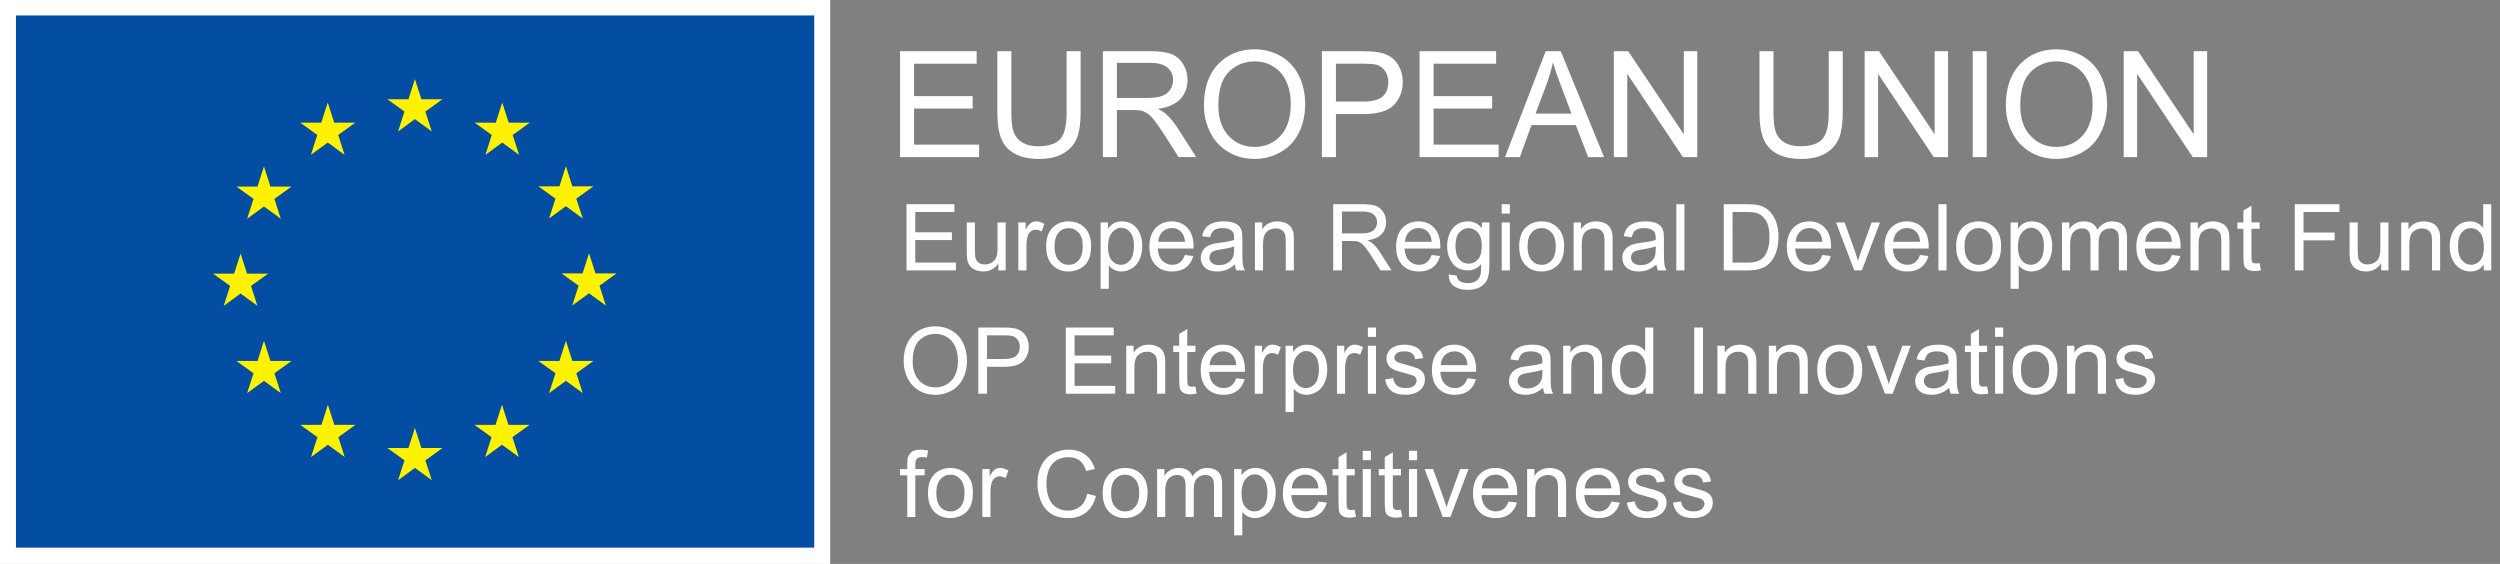 <?xml version="1.0" encoding="utf-8"?>
<!-- Generator: Adobe Illustrator 15.0.0, SVG Export Plug-In . SVG Version: 6.00 Build 0)  -->
<!DOCTYPE svg PUBLIC "-//W3C//DTD SVG 1.1//EN" "http://www.w3.org/Graphics/SVG/1.1/DTD/svg11.dtd">
<svg version="1.1" id="Layer_1" xmlns="http://www.w3.org/2000/svg" xmlns:xlink="http://www.w3.org/1999/xlink" x="0px" y="0px"
	 width="266px" height="60px" viewBox="0 0 266 60" enable-background="new 0 0 266 60" xml:space="preserve">
<rect x="0" y="0" width="266" height="60" fill="#808080" stroke="none"/>
<g>
	<g>
		<g>
			<rect fill="#FFFFFF" width="88.331" height="60"/>
			<rect x="1.698" y="1.645" fill="#034EA2" width="84.935" height="56.624"/>
			<polygon fill="#FFF200" points="42.354,13.983 44.147,12.675 45.939,13.983 45.258,11.869 47.077,10.56 44.833,10.56 
				44.147,8.419 43.459,10.563 41.218,10.56 43.037,11.869 			"/>
			<polygon fill="#FFF200" points="33.081,16.474 34.872,15.167 36.664,16.474 35.983,14.359 37.802,13.051 35.559,13.051 
				34.872,10.908 34.185,13.055 31.942,13.051 33.762,14.359 			"/>
			<polygon fill="#FFF200" points="28.086,17.71 27.399,19.854 25.157,19.854 26.977,21.161 26.295,23.276 28.086,21.968 
				29.878,23.276 29.196,21.161 31.016,19.854 28.772,19.854 			"/>
			<polygon fill="#FFF200" points="25.597,31.231 27.388,32.539 26.706,30.423 28.526,29.116 26.284,29.116 25.597,26.974 
				24.91,29.121 22.667,29.116 24.487,30.423 23.805,32.539 			"/>
			<polygon fill="#FFF200" points="28.772,38.406 28.087,36.263 27.399,38.407 25.157,38.406 26.977,39.714 26.295,41.829 
				28.087,40.52 29.879,41.829 29.196,39.714 31.016,38.406 			"/>
			<polygon fill="#FFF200" points="35.573,45.206 34.886,43.065 34.2,45.207 31.956,45.206 33.776,46.515 33.095,48.629 
				34.887,47.32 36.678,48.629 35.997,46.515 37.817,45.206 			"/>
			<polygon fill="#FFF200" points="44.835,47.669 44.148,45.527 43.463,47.672 41.22,47.669 43.038,48.977 42.357,51.093 
				44.149,49.784 45.94,51.093 45.258,48.977 47.079,47.669 			"/>
		</g>
		<polygon fill="#FFF200" points="54.098,45.206 53.412,43.065 52.725,45.207 50.483,45.206 52.301,46.515 51.62,48.629 
			53.412,47.32 55.205,48.629 54.521,46.515 56.342,45.206 		"/>
		<polygon fill="#FFF200" points="60.899,38.406 60.212,36.263 59.523,38.407 57.282,38.406 59.104,39.714 58.419,41.829 
			60.212,40.52 62.004,41.829 61.321,39.714 63.141,38.406 		"/>
		<polygon fill="#FFF200" points="65.604,29.09 63.36,29.09 62.672,26.946 61.987,29.091 59.743,29.09 61.563,30.398 60.883,32.513 
			62.672,31.203 64.465,32.513 63.784,30.398 		"/>
		<polygon fill="#FFF200" points="58.42,23.247 60.211,21.938 62.004,23.247 61.321,21.132 63.141,19.827 60.899,19.827 
			60.211,17.685 59.524,19.829 57.282,19.827 59.102,21.132 		"/>
		<polygon fill="#FFF200" points="53.438,10.91 52.752,13.056 50.509,13.052 52.326,14.362 51.646,16.477 53.44,15.167 
			55.229,16.477 54.551,14.362 56.37,13.052 54.124,13.052 		"/>
	</g>
	<g>
		<g>
			<path fill="#FFFFFF" d="M95.767,16.716V5.447h8.148v1.33h-6.656v3.451h6.233v1.323h-6.233v3.836h6.918v1.329H95.767z"/>
			<path fill="#FFFFFF" d="M113.489,5.447h1.491v6.511c0,1.131-0.128,2.031-0.384,2.698c-0.257,0.665-0.719,1.208-1.387,1.625
				c-0.67,0.418-1.547,0.628-2.633,0.628c-1.057,0-1.92-0.183-2.592-0.547c-0.67-0.363-1.149-0.89-1.438-1.58
				c-0.286-0.688-0.43-1.63-0.43-2.824V5.447h1.491v6.503c0,0.979,0.091,1.699,0.273,2.164c0.181,0.464,0.493,0.82,0.938,1.072
				c0.442,0.251,0.984,0.376,1.625,0.376c1.098,0,1.879-0.247,2.345-0.745c0.467-0.497,0.699-1.453,0.699-2.867V5.447z"/>
			<path fill="#FFFFFF" d="M117.345,16.716V5.447h4.996c1.004,0,1.769,0.102,2.291,0.303c0.523,0.203,0.939,0.56,1.252,1.072
				c0.313,0.513,0.469,1.08,0.469,1.699c0,0.8-0.258,1.473-0.775,2.022c-0.518,0.548-1.316,0.896-2.398,1.044
				c0.395,0.19,0.695,0.378,0.899,0.562c0.437,0.399,0.848,0.9,1.237,1.499l1.961,3.067h-1.877l-1.49-2.345
				c-0.436-0.676-0.795-1.194-1.076-1.552c-0.282-0.36-0.535-0.61-0.758-0.754c-0.223-0.143-0.449-0.243-0.68-0.299
				c-0.169-0.035-0.446-0.053-0.83-0.053h-1.729v5.003H117.345z M118.836,10.42h3.206c0.681,0,1.213-0.07,1.599-0.211
				c0.384-0.142,0.676-0.367,0.876-0.677c0.199-0.31,0.3-0.647,0.3-1.011c0-0.532-0.194-0.971-0.581-1.315
				c-0.387-0.342-0.997-0.514-1.833-0.514h-3.566V10.42z"/>
			<path fill="#FFFFFF" d="M128.097,11.228c0-1.871,0.501-3.335,1.506-4.394c1.004-1.058,2.301-1.587,3.89-1.587
				c1.039,0,1.977,0.249,2.813,0.745c0.836,0.498,1.473,1.191,1.91,2.08c0.438,0.888,0.656,1.897,0.656,3.025
				c0,1.142-0.23,2.164-0.691,3.066s-1.113,1.585-1.961,2.048c-0.844,0.464-1.756,0.697-2.734,0.697
				c-1.062,0-2.009-0.257-2.844-0.77c-0.836-0.512-1.469-1.213-1.899-2.098C128.312,13.155,128.097,12.216,128.097,11.228z
				 M129.633,11.251c0,1.358,0.366,2.427,1.095,3.208c0.73,0.781,1.647,1.173,2.749,1.173c1.121,0,2.045-0.396,2.77-1.185
				c0.727-0.789,1.088-1.909,1.088-3.358c0-0.918-0.154-1.719-0.465-2.402c-0.311-0.685-0.764-1.215-1.361-1.591
				c-0.596-0.377-1.266-0.565-2.008-0.565c-1.056,0-1.965,0.362-2.726,1.087C130.013,8.344,129.633,9.555,129.633,11.251z"/>
			<path fill="#FFFFFF" d="M140.652,16.716V5.447h4.25c0.748,0,1.32,0.036,1.715,0.107c0.553,0.092,1.016,0.268,1.391,0.527
				s0.676,0.622,0.902,1.088c0.229,0.466,0.344,0.979,0.344,1.538c0,0.958-0.307,1.768-0.916,2.432s-1.711,0.996-3.305,0.996h-2.891
				v4.581H140.652z M142.143,10.805h2.912c0.965,0,1.648-0.18,2.055-0.538c0.404-0.359,0.605-0.863,0.605-1.515
				c0-0.471-0.119-0.875-0.357-1.211s-0.553-0.557-0.941-0.664c-0.252-0.067-0.715-0.1-1.391-0.1h-2.883V10.805z"/>
			<path fill="#FFFFFF" d="M151.041,16.716V5.447h8.146v1.33h-6.656v3.451h6.234v1.323h-6.234v3.836h6.918v1.329H151.041z"/>
			<path fill="#FFFFFF" d="M160.131,16.716l4.328-11.269h1.605l4.611,11.269h-1.697l-1.314-3.412h-4.711l-1.238,3.412H160.131z
				 M163.383,12.088h3.82l-1.176-3.121c-0.359-0.948-0.625-1.727-0.801-2.336c-0.143,0.723-0.346,1.441-0.605,2.153L163.383,12.088z
				"/>
			<path fill="#FFFFFF" d="M171.711,16.716V5.447h1.531l5.918,8.847V5.447h1.43v11.269h-1.529l-5.92-8.855v8.855H171.711z"/>
			<path fill="#FFFFFF" d="M194.58,5.447h1.49v6.511c0,1.131-0.127,2.031-0.383,2.698c-0.258,0.665-0.719,1.208-1.387,1.625
				c-0.67,0.418-1.547,0.628-2.633,0.628c-1.057,0-1.92-0.183-2.592-0.547c-0.67-0.363-1.15-0.89-1.438-1.58
				c-0.287-0.688-0.43-1.63-0.43-2.824V5.447h1.49v6.503c0,0.979,0.092,1.699,0.273,2.164c0.182,0.464,0.494,0.82,0.938,1.072
				c0.443,0.251,0.984,0.376,1.625,0.376c1.098,0,1.879-0.247,2.346-0.745c0.467-0.497,0.699-1.453,0.699-2.867V5.447z"/>
			<path fill="#FFFFFF" d="M198.398,16.716V5.447h1.527l5.92,8.847V5.447h1.43v11.269h-1.529l-5.918-8.855v8.855H198.398z"/>
			<path fill="#FFFFFF" d="M209.895,16.716V5.447h1.49v11.269H209.895z"/>
			<path fill="#FFFFFF" d="M213.418,11.228c0-1.871,0.504-3.335,1.508-4.394c1.004-1.058,2.301-1.587,3.889-1.587
				c1.041,0,1.979,0.249,2.814,0.745c0.834,0.498,1.471,1.191,1.91,2.08c0.438,0.888,0.656,1.897,0.656,3.025
				c0,1.142-0.23,2.164-0.691,3.066s-1.115,1.585-1.961,2.048c-0.846,0.464-1.758,0.697-2.736,0.697c-1.061,0-2.01-0.257-2.844-0.77
				c-0.836-0.512-1.469-1.213-1.898-2.098C213.633,13.155,213.418,12.216,213.418,11.228z M214.955,11.251
				c0,1.358,0.365,2.427,1.096,3.208s1.646,1.173,2.748,1.173c1.123,0,2.047-0.396,2.771-1.185s1.088-1.909,1.088-3.358
				c0-0.918-0.154-1.719-0.465-2.402c-0.311-0.685-0.764-1.215-1.361-1.591c-0.598-0.377-1.266-0.565-2.01-0.565
				c-1.057,0-1.963,0.362-2.725,1.087C215.336,8.344,214.955,9.555,214.955,11.251z"/>
			<path fill="#FFFFFF" d="M225.961,16.716V5.447h1.527l5.92,8.847V5.447h1.43v11.269h-1.529l-5.918-8.855v8.855H225.961z"/>
		</g>
		<g>
			<path fill="#FFFFFF" d="M96.454,28.771v-7.043h5.093v0.832h-4.16v2.156h3.896v0.827h-3.896v2.397h4.323v0.83H96.454z"/>
			<path fill="#FFFFFF" d="M106.23,28.771v-0.748c-0.397,0.576-0.937,0.864-1.618,0.864c-0.303,0-0.582-0.058-0.844-0.173
				c-0.261-0.115-0.455-0.261-0.581-0.436c-0.126-0.174-0.216-0.388-0.267-0.641c-0.035-0.17-0.053-0.438-0.053-0.807v-3.162h0.865
				v2.83c0,0.451,0.017,0.756,0.052,0.912c0.055,0.229,0.171,0.406,0.347,0.537c0.176,0.129,0.395,0.193,0.652,0.193
				c0.26,0,0.504-0.066,0.73-0.199c0.228-0.133,0.388-0.313,0.482-0.543c0.096-0.229,0.143-0.561,0.143-0.997v-2.733h0.865v5.102
				H106.23z"/>
			<path fill="#FFFFFF" d="M108.351,28.771v-5.102h0.777v0.773c0.197-0.361,0.381-0.6,0.551-0.716
				c0.168-0.114,0.353-0.172,0.555-0.172c0.29,0,0.588,0.093,0.889,0.278l-0.298,0.801c-0.212-0.123-0.423-0.186-0.634-0.186
				c-0.189,0-0.359,0.057-0.51,0.17s-0.259,0.271-0.322,0.473c-0.097,0.308-0.144,0.645-0.144,1.01v2.67H108.351z"/>
			<path fill="#FFFFFF" d="M111.313,26.222c0-0.945,0.264-1.646,0.789-2.101c0.438-0.378,0.973-0.566,1.604-0.566
				c0.703,0,1.274,0.229,1.721,0.688c0.444,0.46,0.667,1.096,0.667,1.905c0,0.656-0.098,1.173-0.296,1.55
				c-0.196,0.376-0.482,0.669-0.859,0.876c-0.376,0.208-0.786,0.313-1.232,0.313c-0.714,0-1.291-0.229-1.732-0.687
				C111.534,27.742,111.313,27.082,111.313,26.222z M112.202,26.222c0,0.652,0.143,1.142,0.428,1.467
				c0.285,0.324,0.645,0.487,1.076,0.487c0.43,0,0.786-0.164,1.071-0.489c0.285-0.327,0.429-0.826,0.429-1.495
				c0-0.63-0.145-1.109-0.432-1.434c-0.285-0.325-0.642-0.488-1.068-0.488c-0.432,0-0.791,0.161-1.076,0.485
				C112.345,25.078,112.202,25.567,112.202,26.222z"/>
			<path fill="#FFFFFF" d="M117.108,30.727v-7.058h0.787v0.663c0.186-0.259,0.396-0.454,0.629-0.583
				c0.234-0.131,0.518-0.194,0.851-0.194c0.437,0,0.82,0.112,1.153,0.336c0.332,0.224,0.584,0.54,0.754,0.948
				s0.256,0.856,0.256,1.344c0,0.521-0.096,0.992-0.283,1.41c-0.186,0.418-0.459,0.736-0.814,0.961
				c-0.358,0.221-0.733,0.333-1.128,0.333c-0.288,0-0.547-0.062-0.774-0.183c-0.229-0.122-0.418-0.275-0.565-0.461v2.483H117.108z
				 M117.891,26.249c0,0.657,0.133,1.142,0.399,1.455c0.265,0.314,0.586,0.472,0.965,0.472c0.385,0,0.714-0.163,0.987-0.487
				c0.274-0.325,0.411-0.829,0.411-1.512c0-0.649-0.134-1.137-0.402-1.461c-0.267-0.322-0.587-0.484-0.958-0.484
				c-0.367,0-0.694,0.172-0.978,0.516C118.032,25.093,117.891,25.593,117.891,26.249z"/>
			<path fill="#FFFFFF" d="M126.073,27.129l0.893,0.11c-0.141,0.522-0.402,0.928-0.782,1.215c-0.383,0.288-0.868,0.433-1.461,0.433
				c-0.747,0-1.339-0.23-1.776-0.688c-0.436-0.461-0.654-1.104-0.654-1.936c0-0.857,0.221-1.523,0.662-1.997
				c0.443-0.474,1.015-0.711,1.721-0.711c0.682,0,1.239,0.231,1.672,0.695c0.432,0.465,0.648,1.118,0.648,1.961
				c0,0.051-0.003,0.128-0.006,0.23h-3.805c0.033,0.562,0.191,0.989,0.476,1.288c0.286,0.298,0.641,0.446,1.067,0.446
				c0.316,0,0.588-0.083,0.812-0.25S125.941,27.493,126.073,27.129z M123.233,25.73h2.849c-0.039-0.429-0.147-0.751-0.327-0.966
				c-0.275-0.334-0.633-0.499-1.071-0.499c-0.397,0-0.73,0.133-1.001,0.398C123.411,24.93,123.262,25.285,123.233,25.73z"/>
			<path fill="#FFFFFF" d="M131.38,28.142c-0.32,0.272-0.627,0.465-0.924,0.577c-0.296,0.112-0.613,0.168-0.953,0.168
				c-0.561,0-0.992-0.137-1.293-0.41c-0.301-0.274-0.451-0.625-0.451-1.051c0-0.25,0.057-0.478,0.171-0.685
				c0.113-0.206,0.262-0.371,0.446-0.496c0.184-0.125,0.391-0.221,0.621-0.284c0.171-0.044,0.428-0.089,0.77-0.13
				c0.698-0.084,1.213-0.183,1.542-0.297c0.004-0.119,0.005-0.194,0.005-0.227c0-0.352-0.082-0.601-0.244-0.745
				c-0.222-0.195-0.55-0.293-0.984-0.293c-0.408,0-0.709,0.071-0.901,0.214c-0.195,0.143-0.337,0.396-0.431,0.758l-0.846-0.116
				c0.077-0.362,0.203-0.655,0.379-0.876c0.178-0.223,0.433-0.395,0.766-0.515c0.332-0.12,0.719-0.18,1.156-0.18
				c0.437,0,0.791,0.051,1.063,0.153c0.272,0.102,0.473,0.23,0.601,0.387c0.129,0.155,0.218,0.352,0.27,0.589
				c0.027,0.147,0.043,0.413,0.043,0.797v1.152c0,0.805,0.019,1.313,0.056,1.526c0.035,0.212,0.108,0.416,0.218,0.611h-0.903
				C131.464,28.593,131.406,28.382,131.38,28.142z M131.309,26.211c-0.313,0.128-0.784,0.237-1.411,0.325
				c-0.357,0.053-0.607,0.111-0.756,0.174c-0.146,0.064-0.26,0.158-0.34,0.281s-0.121,0.262-0.121,0.411
				c0,0.23,0.088,0.422,0.262,0.575c0.175,0.154,0.43,0.23,0.766,0.23c0.334,0,0.631-0.071,0.89-0.217
				c0.261-0.146,0.449-0.346,0.571-0.598c0.094-0.195,0.14-0.484,0.14-0.865V26.211z"/>
			<path fill="#FFFFFF" d="M133.523,28.771v-5.102h0.777v0.726c0.375-0.56,0.916-0.84,1.625-0.84c0.307,0,0.59,0.055,0.848,0.165
				c0.258,0.111,0.451,0.256,0.578,0.434c0.129,0.182,0.219,0.394,0.27,0.64c0.031,0.16,0.047,0.441,0.047,0.841v3.137h-0.863
				v-3.103c0-0.353-0.033-0.616-0.102-0.79c-0.066-0.175-0.186-0.314-0.357-0.418c-0.172-0.104-0.373-0.156-0.604-0.156
				c-0.367,0-0.686,0.117-0.953,0.35c-0.268,0.234-0.402,0.679-0.402,1.331v2.786H133.523z"/>
			<path fill="#FFFFFF" d="M141.854,28.771v-7.043h3.123c0.629,0,1.105,0.064,1.43,0.19c0.328,0.126,0.59,0.351,0.785,0.671
				s0.293,0.674,0.293,1.061c0,0.5-0.162,0.922-0.484,1.265c-0.324,0.343-0.824,0.56-1.5,0.653c0.246,0.119,0.434,0.234,0.563,0.351
				c0.271,0.25,0.529,0.562,0.773,0.938l1.225,1.915h-1.174l-0.93-1.465c-0.273-0.423-0.498-0.746-0.672-0.97
				c-0.178-0.224-0.336-0.382-0.477-0.472c-0.137-0.088-0.279-0.152-0.422-0.188c-0.107-0.021-0.281-0.032-0.52-0.032h-1.082v3.126
				H141.854z M142.785,24.837h2.004c0.426,0,0.758-0.044,1-0.133c0.238-0.087,0.422-0.229,0.547-0.423
				c0.125-0.192,0.188-0.403,0.188-0.632c0-0.333-0.121-0.606-0.363-0.821c-0.242-0.214-0.625-0.321-1.145-0.321h-2.23V24.837z"/>
			<path fill="#FFFFFF" d="M152.326,27.129l0.895,0.11c-0.141,0.522-0.402,0.928-0.783,1.215c-0.383,0.288-0.867,0.433-1.461,0.433
				c-0.746,0-1.338-0.23-1.775-0.688c-0.436-0.461-0.654-1.104-0.654-1.936c0-0.857,0.221-1.523,0.662-1.997
				c0.443-0.474,1.014-0.711,1.721-0.711c0.682,0,1.238,0.231,1.672,0.695c0.432,0.465,0.646,1.118,0.646,1.961
				c0,0.051-0.002,0.128-0.004,0.23h-3.805c0.033,0.562,0.189,0.989,0.475,1.288c0.285,0.298,0.641,0.446,1.066,0.446
				c0.318,0,0.59-0.083,0.813-0.25C152.018,27.759,152.195,27.493,152.326,27.129z M149.488,25.73h2.848
				c-0.039-0.429-0.146-0.751-0.326-0.966c-0.275-0.334-0.633-0.499-1.07-0.499c-0.398,0-0.732,0.133-1.002,0.398
				C149.666,24.93,149.516,25.285,149.488,25.73z"/>
			<path fill="#FFFFFF" d="M154.148,29.194l0.84,0.125c0.035,0.259,0.133,0.447,0.293,0.566c0.215,0.16,0.508,0.24,0.879,0.24
				c0.4,0,0.711-0.08,0.928-0.24s0.365-0.385,0.443-0.672c0.043-0.176,0.064-0.546,0.061-1.109
				c-0.377,0.445-0.848,0.666-1.412,0.666c-0.703,0-1.244-0.252-1.629-0.759c-0.383-0.505-0.576-1.112-0.576-1.82
				c0-0.487,0.088-0.937,0.264-1.348s0.434-0.729,0.766-0.953c0.336-0.224,0.729-0.336,1.182-0.336c0.602,0,1.098,0.242,1.488,0.729
				v-0.615h0.799v4.41c0,0.795-0.082,1.358-0.244,1.689c-0.162,0.332-0.418,0.592-0.768,0.785c-0.352,0.192-0.783,0.287-1.295,0.287
				c-0.609,0-1.1-0.135-1.477-0.41C154.316,30.157,154.135,29.745,154.148,29.194z M154.863,26.129c0,0.669,0.133,1.157,0.398,1.465
				s0.6,0.461,1,0.461c0.398,0,0.73-0.152,1-0.458c0.27-0.305,0.402-0.785,0.402-1.439c0-0.623-0.139-1.095-0.416-1.411
				c-0.275-0.317-0.611-0.477-1.002-0.477c-0.383,0-0.711,0.156-0.98,0.469S154.863,25.515,154.863,26.129z"/>
			<path fill="#FFFFFF" d="M159.781,22.723v-0.995h0.867v0.995H159.781z M159.781,28.771v-5.102h0.867v5.102H159.781z"/>
			<path fill="#FFFFFF" d="M161.643,26.222c0-0.945,0.264-1.646,0.787-2.101c0.439-0.378,0.975-0.566,1.605-0.566
				c0.701,0,1.273,0.229,1.719,0.688c0.445,0.46,0.668,1.096,0.668,1.905c0,0.656-0.098,1.173-0.295,1.55
				c-0.197,0.376-0.482,0.669-0.861,0.876c-0.375,0.208-0.785,0.313-1.23,0.313c-0.715,0-1.293-0.229-1.732-0.687
				C161.863,27.742,161.643,27.082,161.643,26.222z M162.531,26.222c0,0.652,0.143,1.142,0.426,1.467
				c0.287,0.324,0.645,0.487,1.078,0.487c0.43,0,0.785-0.164,1.07-0.489c0.285-0.327,0.428-0.826,0.428-1.495
				c0-0.63-0.143-1.109-0.43-1.434c-0.287-0.325-0.643-0.488-1.068-0.488c-0.434,0-0.791,0.161-1.078,0.485
				C162.674,25.078,162.531,25.567,162.531,26.222z"/>
			<path fill="#FFFFFF" d="M167.436,28.771v-5.102h0.779v0.726c0.375-0.56,0.914-0.84,1.623-0.84c0.307,0,0.592,0.055,0.848,0.165
				c0.258,0.111,0.451,0.256,0.58,0.434c0.127,0.182,0.217,0.394,0.27,0.64c0.031,0.16,0.047,0.441,0.047,0.841v3.137h-0.865v-3.103
				c0-0.353-0.033-0.616-0.1-0.79c-0.068-0.175-0.188-0.314-0.359-0.418c-0.172-0.104-0.371-0.156-0.602-0.156
				c-0.369,0-0.688,0.117-0.955,0.35c-0.268,0.234-0.4,0.679-0.4,1.331v2.786H167.436z"/>
			<path fill="#FFFFFF" d="M176.238,28.142c-0.32,0.272-0.631,0.465-0.926,0.577c-0.297,0.112-0.615,0.168-0.953,0.168
				c-0.563,0-0.992-0.137-1.293-0.41c-0.301-0.274-0.453-0.625-0.453-1.051c0-0.25,0.059-0.478,0.172-0.685
				c0.113-0.206,0.262-0.371,0.445-0.496c0.186-0.125,0.393-0.221,0.625-0.284c0.168-0.044,0.424-0.089,0.768-0.13
				c0.697-0.084,1.213-0.183,1.541-0.297c0.004-0.119,0.004-0.194,0.004-0.227c0-0.352-0.08-0.601-0.244-0.745
				c-0.221-0.195-0.549-0.293-0.984-0.293c-0.406,0-0.707,0.071-0.9,0.214s-0.338,0.396-0.43,0.758l-0.846-0.116
				c0.076-0.362,0.203-0.655,0.379-0.876c0.176-0.223,0.432-0.395,0.764-0.515c0.334-0.12,0.719-0.18,1.158-0.18
				c0.436,0,0.789,0.051,1.063,0.153c0.271,0.102,0.471,0.23,0.6,0.387c0.129,0.155,0.219,0.352,0.27,0.589
				c0.029,0.147,0.043,0.413,0.043,0.797v1.152c0,0.805,0.018,1.313,0.055,1.526c0.037,0.212,0.109,0.416,0.219,0.611h-0.902
				C176.32,28.593,176.262,28.382,176.238,28.142z M176.164,26.211c-0.314,0.128-0.785,0.237-1.412,0.325
				c-0.354,0.053-0.607,0.111-0.754,0.174c-0.146,0.064-0.262,0.158-0.342,0.281s-0.121,0.262-0.121,0.411
				c0,0.23,0.088,0.422,0.264,0.575c0.174,0.154,0.43,0.23,0.768,0.23c0.332,0,0.629-0.071,0.887-0.217
				c0.26-0.146,0.451-0.346,0.572-0.598c0.092-0.195,0.139-0.484,0.139-0.865V26.211z"/>
			<path fill="#FFFFFF" d="M178.361,28.771v-7.043h0.865v7.043H178.361z"/>
			<path fill="#FFFFFF" d="M183.41,28.771v-7.043h2.426c0.547,0,0.965,0.035,1.254,0.102c0.402,0.093,0.748,0.261,1.033,0.504
				c0.371,0.314,0.648,0.715,0.834,1.205c0.184,0.488,0.275,1.047,0.275,1.673c0,0.535-0.063,1.011-0.186,1.422
				c-0.127,0.414-0.287,0.755-0.48,1.026c-0.197,0.271-0.41,0.484-0.643,0.639c-0.232,0.155-0.514,0.273-0.842,0.354
				s-0.705,0.119-1.129,0.119H183.41z M184.342,27.94h1.504c0.463,0,0.828-0.043,1.092-0.131c0.266-0.086,0.477-0.207,0.633-0.364
				c0.221-0.222,0.393-0.519,0.516-0.891c0.125-0.374,0.186-0.825,0.186-1.358c0-0.735-0.121-1.302-0.361-1.697
				c-0.242-0.396-0.535-0.66-0.883-0.795c-0.25-0.096-0.652-0.145-1.207-0.145h-1.479V27.94z"/>
			<path fill="#FFFFFF" d="M193.898,27.129l0.893,0.11c-0.141,0.522-0.402,0.928-0.783,1.215c-0.381,0.288-0.867,0.433-1.459,0.433
				c-0.748,0-1.34-0.23-1.775-0.688c-0.438-0.461-0.656-1.104-0.656-1.936c0-0.857,0.221-1.523,0.664-1.997
				c0.441-0.474,1.014-0.711,1.719-0.711c0.684,0,1.24,0.231,1.672,0.695c0.434,0.465,0.648,1.118,0.648,1.961
				c0,0.051-0.002,0.128-0.004,0.23h-3.805c0.031,0.562,0.189,0.989,0.475,1.288c0.283,0.298,0.641,0.446,1.066,0.446
				c0.318,0,0.588-0.083,0.811-0.25C193.59,27.759,193.766,27.493,193.898,27.129z M191.059,25.73h2.85
				c-0.039-0.429-0.148-0.751-0.326-0.966c-0.277-0.334-0.633-0.499-1.072-0.499c-0.398,0-0.732,0.133-1.002,0.398
				C191.236,24.93,191.088,25.285,191.059,25.73z"/>
			<path fill="#FFFFFF" d="M197.293,28.771l-1.941-5.102h0.914l1.096,3.057c0.119,0.329,0.227,0.672,0.326,1.027
				c0.078-0.269,0.184-0.593,0.322-0.971l1.135-3.113h0.889l-1.932,5.102H197.293z"/>
			<path fill="#FFFFFF" d="M204.289,27.129l0.895,0.11c-0.141,0.522-0.402,0.928-0.783,1.215c-0.383,0.288-0.869,0.433-1.461,0.433
				c-0.748,0-1.338-0.23-1.775-0.688c-0.438-0.461-0.656-1.104-0.656-1.936c0-0.857,0.223-1.523,0.664-1.997
				s1.014-0.711,1.719-0.711c0.684,0,1.24,0.231,1.672,0.695c0.434,0.465,0.648,1.118,0.648,1.961c0,0.051,0,0.128-0.004,0.23
				h-3.805c0.031,0.562,0.189,0.989,0.475,1.288c0.285,0.298,0.641,0.446,1.066,0.446c0.318,0,0.588-0.083,0.813-0.25
				S204.158,27.493,204.289,27.129z M201.449,25.73h2.85c-0.039-0.429-0.146-0.751-0.326-0.966
				c-0.275-0.334-0.633-0.499-1.072-0.499c-0.398,0-0.73,0.133-1.002,0.398S201.479,25.285,201.449,25.73z"/>
			<path fill="#FFFFFF" d="M206.248,28.771v-7.043h0.865v7.043H206.248z"/>
			<path fill="#FFFFFF" d="M208.133,26.222c0-0.945,0.262-1.646,0.787-2.101c0.439-0.378,0.975-0.566,1.605-0.566
				c0.701,0,1.275,0.229,1.719,0.688c0.445,0.46,0.67,1.096,0.67,1.905c0,0.656-0.1,1.173-0.297,1.55
				c-0.197,0.376-0.484,0.669-0.859,0.876c-0.377,0.208-0.789,0.313-1.232,0.313c-0.715,0-1.291-0.229-1.732-0.687
				C208.352,27.742,208.133,27.082,208.133,26.222z M209.021,26.222c0,0.652,0.143,1.142,0.428,1.467
				c0.285,0.324,0.643,0.487,1.076,0.487c0.428,0,0.785-0.164,1.07-0.489c0.285-0.327,0.428-0.826,0.428-1.495
				c0-0.63-0.143-1.109-0.43-1.434c-0.287-0.325-0.645-0.488-1.068-0.488c-0.434,0-0.791,0.161-1.076,0.485
				C209.164,25.078,209.021,25.567,209.021,26.222z"/>
			<path fill="#FFFFFF" d="M213.926,30.727v-7.058h0.789v0.663c0.186-0.259,0.395-0.454,0.629-0.583
				c0.234-0.131,0.518-0.194,0.85-0.194c0.436,0,0.82,0.112,1.154,0.336c0.332,0.224,0.584,0.54,0.754,0.948
				c0.168,0.408,0.254,0.856,0.254,1.344c0,0.521-0.094,0.992-0.281,1.41s-0.459,0.736-0.816,0.961
				c-0.355,0.221-0.732,0.333-1.127,0.333c-0.287,0-0.547-0.062-0.775-0.183c-0.229-0.122-0.418-0.275-0.564-0.461v2.483H213.926z
				 M214.709,26.249c0,0.657,0.133,1.142,0.4,1.455c0.266,0.314,0.586,0.472,0.965,0.472c0.383,0,0.713-0.163,0.988-0.487
				c0.273-0.325,0.41-0.829,0.41-1.512c0-0.649-0.135-1.137-0.402-1.461c-0.266-0.322-0.586-0.484-0.959-0.484
				c-0.367,0-0.693,0.172-0.977,0.516C214.852,25.093,214.709,25.593,214.709,26.249z"/>
			<path fill="#FFFFFF" d="M219.398,28.771v-5.102h0.773v0.717c0.16-0.25,0.373-0.451,0.639-0.604s0.568-0.228,0.908-0.228
				c0.377,0,0.688,0.078,0.93,0.234c0.242,0.157,0.412,0.376,0.512,0.659c0.402-0.597,0.928-0.894,1.574-0.894
				c0.508,0,0.896,0.14,1.168,0.419c0.273,0.281,0.408,0.713,0.408,1.295v3.502h-0.859v-3.213c0-0.347-0.029-0.596-0.084-0.748
				c-0.055-0.15-0.158-0.273-0.305-0.367c-0.148-0.092-0.32-0.139-0.52-0.139c-0.359,0-0.656,0.119-0.893,0.357
				s-0.357,0.621-0.357,1.146v2.963h-0.863v-3.313c0-0.386-0.07-0.673-0.211-0.866c-0.141-0.191-0.373-0.287-0.693-0.287
				c-0.242,0-0.467,0.063-0.674,0.192c-0.207,0.128-0.357,0.315-0.449,0.562c-0.094,0.247-0.141,0.603-0.141,1.067v2.646H219.398z"
				/>
			<path fill="#FFFFFF" d="M231.086,27.129l0.895,0.11c-0.141,0.522-0.402,0.928-0.783,1.215c-0.381,0.288-0.869,0.433-1.461,0.433
				c-0.746,0-1.338-0.23-1.775-0.688c-0.438-0.461-0.654-1.104-0.654-1.936c0-0.857,0.221-1.523,0.662-1.997
				s1.016-0.711,1.721-0.711c0.682,0,1.238,0.231,1.672,0.695c0.432,0.465,0.648,1.118,0.648,1.961c0,0.051-0.002,0.128-0.006,0.23
				h-3.805c0.031,0.562,0.191,0.989,0.477,1.288c0.285,0.298,0.641,0.446,1.066,0.446c0.316,0,0.586-0.083,0.813-0.25
				C230.777,27.759,230.955,27.493,231.086,27.129z M228.248,25.73h2.848c-0.037-0.429-0.146-0.751-0.326-0.966
				c-0.275-0.334-0.633-0.499-1.07-0.499c-0.398,0-0.732,0.133-1.004,0.398C228.426,24.93,228.277,25.285,228.248,25.73z"/>
			<path fill="#FFFFFF" d="M233.066,28.771v-5.102h0.779v0.726c0.373-0.56,0.914-0.84,1.623-0.84c0.307,0,0.59,0.055,0.848,0.165
				c0.258,0.111,0.451,0.256,0.578,0.434c0.129,0.182,0.219,0.394,0.27,0.64c0.033,0.16,0.047,0.441,0.047,0.841v3.137h-0.863
				v-3.103c0-0.353-0.033-0.616-0.102-0.79c-0.066-0.175-0.186-0.314-0.357-0.418c-0.172-0.104-0.371-0.156-0.602-0.156
				c-0.369,0-0.688,0.117-0.955,0.35c-0.268,0.234-0.4,0.679-0.4,1.331v2.786H233.066z"/>
			<path fill="#FFFFFF" d="M240.426,27.997l0.125,0.765c-0.244,0.051-0.461,0.077-0.652,0.077c-0.314,0-0.559-0.05-0.73-0.15
				c-0.174-0.098-0.297-0.229-0.367-0.391c-0.07-0.161-0.104-0.501-0.104-1.021v-2.935h-0.635v-0.674h0.635v-1.264l0.859-0.519
				v1.782h0.869v0.674h-0.869v2.982c0,0.248,0.016,0.405,0.045,0.476c0.031,0.07,0.08,0.128,0.148,0.168
				c0.07,0.042,0.168,0.063,0.297,0.063C240.143,28.031,240.27,28.021,240.426,27.997z"/>
			<path fill="#FFFFFF" d="M244.164,28.771v-7.043h4.75v0.832h-3.818v2.182h3.307v0.83h-3.307v3.199H244.164z"/>
			<path fill="#FFFFFF" d="M253.359,28.771v-0.748c-0.398,0.576-0.938,0.864-1.619,0.864c-0.301,0-0.582-0.058-0.844-0.173
				c-0.26-0.115-0.455-0.261-0.58-0.436c-0.127-0.174-0.217-0.388-0.268-0.641c-0.035-0.17-0.053-0.438-0.053-0.807v-3.162h0.865
				v2.83c0,0.451,0.018,0.756,0.053,0.912c0.055,0.229,0.17,0.406,0.346,0.537c0.178,0.129,0.395,0.193,0.654,0.193
				c0.258,0,0.502-0.066,0.729-0.199c0.229-0.133,0.389-0.313,0.482-0.543c0.096-0.229,0.145-0.561,0.145-0.997v-2.733h0.863v5.102
				H253.359z"/>
			<path fill="#FFFFFF" d="M255.488,28.771v-5.102h0.777v0.726c0.375-0.56,0.914-0.84,1.623-0.84c0.309,0,0.592,0.055,0.85,0.165
				c0.258,0.111,0.449,0.256,0.578,0.434c0.129,0.182,0.219,0.394,0.27,0.64c0.031,0.16,0.047,0.441,0.047,0.841v3.137h-0.865
				v-3.103c0-0.353-0.033-0.616-0.1-0.79c-0.066-0.175-0.188-0.314-0.359-0.418c-0.172-0.104-0.371-0.156-0.602-0.156
				c-0.369,0-0.688,0.117-0.953,0.35c-0.27,0.234-0.402,0.679-0.402,1.331v2.786H255.488z"/>
			<path fill="#FFFFFF" d="M264.27,28.771v-0.643c-0.324,0.506-0.801,0.759-1.428,0.759c-0.408,0-0.779-0.112-1.123-0.336
				c-0.34-0.224-0.604-0.538-0.791-0.938c-0.188-0.402-0.281-0.865-0.281-1.387c0-0.51,0.084-0.972,0.256-1.387
				c0.168-0.414,0.422-0.732,0.762-0.953s0.719-0.331,1.141-0.331c0.307,0,0.58,0.063,0.82,0.194
				c0.24,0.129,0.436,0.298,0.586,0.506v-2.527h0.859v7.043H264.27z M261.535,26.226c0,0.653,0.137,1.142,0.414,1.465
				c0.273,0.324,0.6,0.485,0.975,0.485c0.377,0,0.697-0.155,0.963-0.464s0.396-0.779,0.396-1.414c0-0.699-0.135-1.211-0.404-1.537
				c-0.268-0.327-0.6-0.491-0.992-0.491c-0.385,0-0.707,0.157-0.965,0.472C261.664,25.055,261.535,25.55,261.535,26.226z"/>
			<path fill="#FFFFFF" d="M96.151,38.46c0-1.17,0.314-2.085,0.942-2.745c0.628-0.663,1.438-0.992,2.431-0.992
				c0.65,0,1.236,0.155,1.758,0.466c0.522,0.311,0.921,0.744,1.194,1.299c0.273,0.556,0.41,1.188,0.41,1.892
				c0,0.714-0.144,1.353-0.431,1.917c-0.289,0.563-0.697,0.989-1.227,1.279c-0.527,0.289-1.098,0.436-1.71,0.436
				c-0.663,0-1.255-0.16-1.777-0.48s-0.918-0.758-1.188-1.312C96.286,39.664,96.151,39.078,96.151,38.46z M97.112,38.474
				c0,0.85,0.229,1.518,0.685,2.007c0.457,0.488,1.028,0.731,1.718,0.731c0.701,0,1.278-0.246,1.731-0.739
				c0.453-0.492,0.68-1.192,0.68-2.099c0-0.574-0.097-1.074-0.29-1.502c-0.193-0.427-0.477-0.759-0.851-0.994
				c-0.374-0.236-0.792-0.354-1.257-0.354c-0.658,0-1.227,0.227-1.703,0.68C97.351,36.657,97.112,37.414,97.112,38.474z"/>
			<path fill="#FFFFFF" d="M104.089,41.891v-7.043h2.656c0.467,0,0.825,0.022,1.071,0.066c0.347,0.058,0.636,0.168,0.868,0.329
				c0.236,0.162,0.424,0.389,0.565,0.68c0.144,0.292,0.215,0.612,0.215,0.961c0,0.6-0.191,1.105-0.571,1.521
				c-0.382,0.414-1.07,0.622-2.066,0.622h-1.807v2.863H104.089z M105.021,38.195h1.82c0.602,0,1.03-0.112,1.284-0.336
				c0.251-0.224,0.379-0.539,0.379-0.946c0-0.295-0.074-0.547-0.224-0.757c-0.15-0.21-0.346-0.349-0.589-0.415
				c-0.156-0.042-0.446-0.063-0.87-0.063h-1.801V38.195z"/>
			<path fill="#FFFFFF" d="M113.403,41.891v-7.043h5.093v0.831h-4.161v2.157h3.896v0.825h-3.896v2.397h4.324v0.832H113.403z"/>
			<path fill="#FFFFFF" d="M119.836,41.891v-5.103h0.78v0.727c0.373-0.562,0.915-0.842,1.622-0.842c0.308,0,0.591,0.055,0.848,0.166
				c0.258,0.11,0.452,0.255,0.579,0.435c0.129,0.18,0.218,0.392,0.27,0.64c0.031,0.16,0.047,0.439,0.047,0.84v3.138h-0.864v-3.104
				c0-0.352-0.032-0.615-0.101-0.79c-0.067-0.175-0.186-0.313-0.357-0.418s-0.371-0.156-0.604-0.156
				c-0.368,0-0.686,0.117-0.954,0.351c-0.267,0.234-0.401,0.678-0.401,1.332v2.786H119.836z"/>
			<path fill="#FFFFFF" d="M127.196,41.116l0.125,0.764c-0.243,0.053-0.461,0.077-0.652,0.077c-0.314,0-0.557-0.05-0.73-0.148
				c-0.173-0.099-0.295-0.23-0.365-0.392c-0.07-0.162-0.105-0.502-0.105-1.021v-2.935h-0.635v-0.673h0.635v-1.264l0.859-0.52v1.783
				h0.869v0.673h-0.869v2.983c0,0.247,0.016,0.404,0.045,0.475c0.031,0.07,0.08,0.128,0.148,0.17
				c0.069,0.041,0.168,0.061,0.297,0.061C126.913,41.149,127.04,41.14,127.196,41.116z"/>
			<path fill="#FFFFFF" d="M131.534,40.247l0.895,0.111c-0.141,0.521-0.402,0.927-0.783,1.215c-0.381,0.287-0.868,0.432-1.461,0.432
				c-0.746,0-1.338-0.229-1.774-0.688c-0.438-0.46-0.656-1.104-0.656-1.934c0-0.859,0.222-1.524,0.663-1.999
				c0.442-0.474,1.016-0.711,1.72-0.711c0.683,0,1.239,0.232,1.672,0.695c0.433,0.467,0.648,1.119,0.648,1.961
				c0,0.053-0.001,0.129-0.004,0.23h-3.805c0.031,0.562,0.188,0.99,0.476,1.288c0.283,0.298,0.641,0.446,1.064,0.446
				c0.318,0,0.589-0.083,0.813-0.25C131.226,40.878,131.403,40.612,131.534,40.247z M128.695,38.849h2.849
				c-0.037-0.428-0.146-0.751-0.326-0.966c-0.275-0.332-0.633-0.499-1.07-0.499c-0.397,0-0.732,0.133-1.003,0.398
				S128.726,38.403,128.695,38.849z"/>
			<path fill="#FFFFFF" d="M133.505,41.891v-5.103h0.776v0.773c0.199-0.361,0.383-0.601,0.551-0.717
				c0.168-0.114,0.352-0.172,0.555-0.172c0.291,0,0.59,0.093,0.891,0.279l-0.299,0.802c-0.213-0.125-0.424-0.188-0.635-0.188
				c-0.188,0-0.359,0.058-0.508,0.171c-0.152,0.113-0.26,0.271-0.324,0.473c-0.096,0.307-0.143,0.645-0.143,1.009v2.672H133.505z"/>
			<path fill="#FFFFFF" d="M136.789,43.845v-7.057h0.789v0.662c0.186-0.259,0.395-0.453,0.629-0.583s0.518-0.194,0.852-0.194
				c0.434,0,0.818,0.112,1.152,0.336c0.332,0.225,0.584,0.541,0.754,0.949s0.254,0.855,0.254,1.343c0,0.522-0.094,0.992-0.281,1.41
				c-0.186,0.418-0.459,0.738-0.816,0.961c-0.355,0.223-0.73,0.333-1.125,0.333c-0.289,0-0.549-0.061-0.777-0.182
				c-0.229-0.123-0.416-0.276-0.564-0.461v2.482H136.789z M137.572,39.367c0,0.657,0.135,1.142,0.398,1.456
				c0.268,0.314,0.588,0.471,0.967,0.471c0.383,0,0.713-0.162,0.988-0.486c0.271-0.326,0.41-0.83,0.41-1.512
				c0-0.65-0.135-1.137-0.402-1.46c-0.268-0.324-0.586-0.485-0.957-0.485c-0.369,0-0.695,0.172-0.979,0.517
				C137.715,38.211,137.572,38.712,137.572,39.367z"/>
			<path fill="#FFFFFF" d="M142.254,41.891v-5.103h0.777v0.773c0.197-0.361,0.381-0.601,0.549-0.717
				c0.17-0.114,0.354-0.172,0.557-0.172c0.289,0,0.586,0.093,0.887,0.279l-0.297,0.802c-0.211-0.125-0.422-0.188-0.633-0.188
				c-0.191,0-0.359,0.058-0.512,0.171c-0.148,0.113-0.258,0.271-0.32,0.473c-0.098,0.307-0.145,0.645-0.145,1.009v2.672H142.254z"/>
			<path fill="#FFFFFF" d="M145.543,35.843v-0.995h0.863v0.995H145.543z M145.543,41.891v-5.103h0.863v5.103H145.543z"/>
			<path fill="#FFFFFF" d="M147.379,40.367l0.855-0.136c0.047,0.344,0.18,0.607,0.398,0.789c0.223,0.183,0.527,0.273,0.922,0.273
				c0.398,0,0.691-0.08,0.885-0.242c0.191-0.161,0.287-0.352,0.287-0.57c0-0.193-0.086-0.348-0.254-0.461
				c-0.119-0.076-0.414-0.174-0.885-0.293c-0.635-0.16-1.072-0.298-1.318-0.415s-0.432-0.278-0.559-0.484
				c-0.125-0.207-0.189-0.435-0.189-0.685c0-0.229,0.053-0.439,0.156-0.632c0.104-0.194,0.246-0.355,0.426-0.483
				c0.135-0.1,0.318-0.184,0.549-0.252c0.234-0.069,0.482-0.104,0.75-0.104c0.398,0,0.75,0.058,1.055,0.172
				c0.301,0.116,0.523,0.272,0.668,0.469c0.145,0.198,0.244,0.461,0.297,0.791l-0.844,0.115c-0.039-0.263-0.15-0.467-0.334-0.615
				c-0.184-0.147-0.443-0.221-0.781-0.221c-0.396,0-0.68,0.065-0.85,0.197c-0.17,0.131-0.254,0.285-0.254,0.461
				c0,0.113,0.033,0.213,0.105,0.303c0.07,0.093,0.18,0.17,0.33,0.23c0.088,0.031,0.342,0.105,0.764,0.221
				c0.613,0.164,1.039,0.298,1.281,0.4c0.242,0.105,0.432,0.257,0.57,0.455c0.137,0.199,0.205,0.445,0.205,0.739
				c0,0.289-0.084,0.56-0.252,0.815c-0.168,0.254-0.41,0.45-0.729,0.591c-0.316,0.138-0.674,0.208-1.076,0.208
				c-0.662,0-1.168-0.138-1.516-0.412C147.695,41.316,147.475,40.909,147.379,40.367z"/>
			<path fill="#FFFFFF" d="M156.137,40.247l0.895,0.111c-0.141,0.521-0.402,0.927-0.785,1.215c-0.379,0.287-0.867,0.432-1.461,0.432
				c-0.744,0-1.336-0.229-1.773-0.688s-0.656-1.104-0.656-1.934c0-0.859,0.221-1.524,0.662-1.999
				c0.443-0.474,1.018-0.711,1.721-0.711c0.682,0,1.238,0.232,1.672,0.695c0.432,0.467,0.648,1.119,0.648,1.961
				c0,0.053,0,0.129-0.004,0.23h-3.807c0.033,0.562,0.191,0.99,0.477,1.288s0.641,0.446,1.066,0.446c0.318,0,0.588-0.083,0.813-0.25
				C155.828,40.878,156.006,40.612,156.137,40.247z M153.297,38.849h2.85c-0.037-0.428-0.146-0.751-0.326-0.966
				c-0.275-0.332-0.633-0.499-1.072-0.499c-0.396,0-0.73,0.133-1.002,0.398C153.477,38.048,153.324,38.403,153.297,38.849z"/>
			<path fill="#FFFFFF" d="M164.18,41.261c-0.322,0.273-0.629,0.465-0.926,0.576c-0.297,0.112-0.615,0.168-0.953,0.168
				c-0.561,0-0.992-0.137-1.293-0.41c-0.301-0.274-0.451-0.623-0.451-1.051c0-0.248,0.057-0.477,0.17-0.684s0.262-0.372,0.447-0.497
				s0.393-0.219,0.623-0.284c0.168-0.044,0.426-0.087,0.768-0.129c0.697-0.083,1.213-0.184,1.541-0.298
				c0.004-0.118,0.006-0.194,0.006-0.227c0-0.352-0.082-0.601-0.244-0.745c-0.223-0.195-0.551-0.293-0.986-0.293
				c-0.406,0-0.707,0.072-0.9,0.214c-0.193,0.144-0.336,0.396-0.43,0.758l-0.846-0.116c0.076-0.361,0.203-0.653,0.381-0.876
				c0.176-0.223,0.43-0.395,0.762-0.515c0.334-0.119,0.719-0.18,1.16-0.18c0.434,0,0.789,0.051,1.059,0.154
				c0.273,0.102,0.475,0.23,0.602,0.387c0.129,0.154,0.219,0.352,0.27,0.588c0.029,0.147,0.043,0.413,0.043,0.797v1.152
				c0,0.805,0.02,1.313,0.055,1.526c0.039,0.214,0.109,0.418,0.221,0.613h-0.904C164.262,41.711,164.203,41.5,164.18,41.261z
				 M164.105,39.329c-0.313,0.129-0.783,0.237-1.41,0.327c-0.357,0.052-0.609,0.109-0.756,0.172c-0.146,0.065-0.26,0.159-0.34,0.281
				c-0.08,0.124-0.121,0.262-0.121,0.411c0,0.23,0.088,0.422,0.262,0.577c0.176,0.153,0.43,0.23,0.768,0.23
				c0.332,0,0.629-0.073,0.887-0.219c0.262-0.146,0.449-0.345,0.574-0.598c0.092-0.195,0.137-0.484,0.137-0.864V39.329z"/>
			<path fill="#FFFFFF" d="M166.32,41.891v-5.103h0.779v0.727c0.375-0.562,0.916-0.842,1.623-0.842c0.309,0,0.592,0.055,0.848,0.166
				c0.258,0.11,0.453,0.255,0.58,0.435s0.217,0.392,0.27,0.64c0.031,0.16,0.047,0.439,0.047,0.84v3.138h-0.865v-3.104
				c0-0.352-0.033-0.615-0.1-0.79c-0.068-0.175-0.186-0.313-0.357-0.418s-0.373-0.156-0.604-0.156c-0.369,0-0.686,0.117-0.955,0.351
				c-0.266,0.234-0.4,0.678-0.4,1.332v2.786H166.32z"/>
			<path fill="#FFFFFF" d="M175.104,41.891v-0.645c-0.324,0.507-0.799,0.759-1.428,0.759c-0.406,0-0.779-0.111-1.121-0.336
				c-0.342-0.224-0.605-0.537-0.793-0.938c-0.188-0.402-0.281-0.864-0.281-1.387c0-0.509,0.084-0.972,0.254-1.386
				c0.17-0.415,0.426-0.732,0.766-0.954c0.338-0.22,0.719-0.331,1.137-0.331c0.309,0,0.582,0.064,0.822,0.194
				s0.436,0.298,0.588,0.507v-2.526h0.859v7.043H175.104z M172.369,39.344c0,0.653,0.137,1.142,0.414,1.465
				c0.275,0.324,0.6,0.485,0.975,0.485c0.379,0,0.699-0.153,0.965-0.463c0.262-0.309,0.395-0.78,0.395-1.414
				c0-0.699-0.135-1.211-0.402-1.538c-0.27-0.327-0.602-0.491-0.996-0.491c-0.383,0-0.705,0.158-0.963,0.472
				C172.5,38.173,172.369,38.668,172.369,39.344z"/>
			<path fill="#FFFFFF" d="M180.268,41.891v-7.043h0.932v7.043H180.268z"/>
			<path fill="#FFFFFF" d="M182.732,41.891v-5.103h0.779v0.727c0.373-0.562,0.914-0.842,1.623-0.842c0.307,0,0.59,0.055,0.848,0.166
				c0.258,0.11,0.451,0.255,0.58,0.435c0.127,0.18,0.217,0.392,0.268,0.64c0.033,0.16,0.049,0.439,0.049,0.84v3.138h-0.865v-3.104
				c0-0.352-0.033-0.615-0.1-0.79c-0.068-0.175-0.188-0.313-0.359-0.418s-0.371-0.156-0.602-0.156c-0.369,0-0.688,0.117-0.955,0.351
				c-0.268,0.234-0.4,0.678-0.4,1.332v2.786H182.732z"/>
			<path fill="#FFFFFF" d="M188.203,41.891v-5.103h0.779v0.727c0.375-0.562,0.916-0.842,1.623-0.842
				c0.309,0,0.592,0.055,0.848,0.166c0.258,0.11,0.453,0.255,0.58,0.435s0.217,0.392,0.27,0.64c0.031,0.16,0.047,0.439,0.047,0.84
				v3.138h-0.865v-3.104c0-0.352-0.033-0.615-0.1-0.79c-0.068-0.175-0.186-0.313-0.357-0.418s-0.373-0.156-0.604-0.156
				c-0.369,0-0.686,0.117-0.955,0.351c-0.266,0.234-0.4,0.678-0.4,1.332v2.786H188.203z"/>
			<path fill="#FFFFFF" d="M193.354,39.34c0-0.945,0.264-1.646,0.789-2.101c0.439-0.377,0.973-0.566,1.604-0.566
				c0.703,0,1.275,0.229,1.721,0.689c0.445,0.459,0.668,1.095,0.668,1.904c0,0.656-0.098,1.174-0.295,1.55s-0.484,0.669-0.859,0.876
				c-0.377,0.209-0.789,0.313-1.234,0.313c-0.715,0-1.289-0.229-1.73-0.686C193.574,40.86,193.354,40.2,193.354,39.34z
				 M194.242,39.34c0,0.652,0.143,1.142,0.43,1.468c0.283,0.324,0.643,0.486,1.074,0.486c0.43,0,0.787-0.162,1.072-0.489
				c0.283-0.327,0.428-0.824,0.428-1.495c0-0.63-0.145-1.109-0.43-1.434c-0.287-0.325-0.645-0.488-1.07-0.488
				c-0.432,0-0.791,0.163-1.074,0.486C194.385,38.196,194.242,38.687,194.242,39.34z"/>
			<path fill="#FFFFFF" d="M200.566,41.891l-1.941-5.103h0.914l1.094,3.056c0.119,0.329,0.227,0.672,0.328,1.027
				c0.076-0.269,0.184-0.593,0.32-0.97l1.135-3.113h0.889l-1.932,5.103H200.566z"/>
			<path fill="#FFFFFF" d="M207.398,41.261c-0.32,0.273-0.629,0.465-0.926,0.576c-0.297,0.112-0.615,0.168-0.953,0.168
				c-0.561,0-0.992-0.137-1.293-0.41c-0.301-0.274-0.451-0.623-0.451-1.051c0-0.248,0.057-0.477,0.17-0.684s0.262-0.372,0.447-0.497
				c0.184-0.125,0.393-0.219,0.623-0.284c0.168-0.044,0.426-0.087,0.768-0.129c0.697-0.083,1.213-0.184,1.543-0.298
				c0.002-0.118,0.004-0.194,0.004-0.227c0-0.352-0.08-0.601-0.244-0.745c-0.221-0.195-0.551-0.293-0.986-0.293
				c-0.406,0-0.707,0.072-0.9,0.214c-0.193,0.144-0.336,0.396-0.43,0.758l-0.844-0.116c0.076-0.361,0.201-0.653,0.379-0.876
				c0.176-0.223,0.43-0.395,0.762-0.515c0.334-0.119,0.719-0.18,1.16-0.18c0.434,0,0.789,0.051,1.061,0.154
				c0.271,0.102,0.471,0.23,0.6,0.387c0.129,0.154,0.219,0.352,0.27,0.588c0.029,0.147,0.043,0.413,0.043,0.797v1.152
				c0,0.805,0.02,1.313,0.055,1.526c0.039,0.214,0.111,0.418,0.219,0.613h-0.902C207.48,41.711,207.424,41.5,207.398,41.261z
				 M207.326,39.329c-0.314,0.129-0.785,0.237-1.412,0.327c-0.355,0.052-0.609,0.109-0.756,0.172
				c-0.146,0.065-0.262,0.159-0.342,0.281c-0.08,0.124-0.119,0.262-0.119,0.411c0,0.23,0.088,0.422,0.264,0.577
				c0.172,0.153,0.428,0.23,0.766,0.23c0.332,0,0.629-0.073,0.889-0.219s0.449-0.345,0.572-0.598
				c0.09-0.195,0.139-0.484,0.139-0.864V39.329z"/>
			<path fill="#FFFFFF" d="M211.428,41.116l0.125,0.764c-0.244,0.053-0.461,0.077-0.654,0.077c-0.313,0-0.557-0.05-0.73-0.148
				c-0.172-0.099-0.293-0.23-0.363-0.392c-0.07-0.162-0.105-0.502-0.105-1.021v-2.935h-0.635v-0.673h0.635v-1.264l0.859-0.52v1.783
				h0.869v0.673h-0.869v2.983c0,0.247,0.016,0.404,0.047,0.475c0.027,0.07,0.078,0.128,0.148,0.17
				c0.068,0.041,0.166,0.061,0.295,0.061C211.145,41.149,211.27,41.14,211.428,41.116z"/>
			<path fill="#FFFFFF" d="M212.279,35.843v-0.995h0.865v0.995H212.279z M212.279,41.891v-5.103h0.865v5.103H212.279z"/>
			<path fill="#FFFFFF" d="M214.137,39.34c0-0.945,0.264-1.646,0.789-2.101c0.438-0.377,0.973-0.566,1.604-0.566
				c0.701,0,1.275,0.229,1.721,0.689c0.445,0.459,0.668,1.095,0.668,1.904c0,0.656-0.1,1.174-0.297,1.55
				c-0.195,0.376-0.482,0.669-0.859,0.876c-0.377,0.209-0.785,0.313-1.232,0.313c-0.713,0-1.291-0.229-1.732-0.686
				C214.359,40.86,214.137,40.2,214.137,39.34z M215.027,39.34c0,0.652,0.141,1.142,0.426,1.468
				c0.285,0.324,0.645,0.486,1.076,0.486c0.43,0,0.787-0.162,1.072-0.489s0.426-0.824,0.426-1.495c0-0.63-0.143-1.109-0.428-1.434
				c-0.287-0.325-0.643-0.488-1.07-0.488c-0.432,0-0.791,0.163-1.076,0.486C215.168,38.196,215.027,38.687,215.027,39.34z"/>
			<path fill="#FFFFFF" d="M219.932,41.891v-5.103h0.779v0.727c0.373-0.562,0.914-0.842,1.621-0.842c0.309,0,0.592,0.055,0.85,0.166
				c0.256,0.11,0.451,0.255,0.578,0.435c0.129,0.18,0.219,0.392,0.27,0.64c0.033,0.16,0.047,0.439,0.047,0.84v3.138h-0.865v-3.104
				c0-0.352-0.031-0.615-0.1-0.79s-0.186-0.313-0.357-0.418s-0.371-0.156-0.602-0.156c-0.371,0-0.688,0.117-0.955,0.351
				c-0.268,0.234-0.4,0.678-0.4,1.332v2.786H219.932z"/>
			<path fill="#FFFFFF" d="M225.059,40.367l0.854-0.136c0.049,0.344,0.182,0.607,0.4,0.789c0.221,0.183,0.527,0.273,0.922,0.273
				c0.396,0,0.691-0.08,0.883-0.242c0.191-0.161,0.289-0.352,0.289-0.57c0-0.193-0.086-0.348-0.254-0.461
				c-0.119-0.076-0.414-0.174-0.885-0.293c-0.635-0.16-1.074-0.298-1.318-0.415c-0.246-0.117-0.432-0.278-0.559-0.484
				c-0.127-0.207-0.189-0.435-0.189-0.685c0-0.229,0.053-0.439,0.156-0.632c0.104-0.194,0.246-0.355,0.426-0.483
				c0.135-0.1,0.318-0.184,0.549-0.252c0.232-0.069,0.482-0.104,0.748-0.104c0.4,0,0.752,0.058,1.053,0.172
				c0.305,0.116,0.527,0.272,0.672,0.469c0.145,0.198,0.242,0.461,0.297,0.791l-0.844,0.115c-0.039-0.263-0.15-0.467-0.336-0.615
				c-0.184-0.147-0.441-0.221-0.779-0.221c-0.396,0-0.682,0.065-0.85,0.197c-0.17,0.131-0.254,0.285-0.254,0.461
				c0,0.113,0.033,0.213,0.104,0.303c0.072,0.093,0.182,0.17,0.332,0.23c0.086,0.031,0.342,0.105,0.764,0.221
				c0.611,0.164,1.039,0.298,1.281,0.4c0.242,0.105,0.43,0.257,0.568,0.455c0.139,0.199,0.207,0.445,0.207,0.739
				c0,0.289-0.084,0.56-0.252,0.815c-0.168,0.254-0.41,0.45-0.729,0.591c-0.316,0.138-0.676,0.208-1.076,0.208
				c-0.662,0-1.168-0.138-1.516-0.412C225.375,41.316,225.154,40.909,225.059,40.367z"/>
			<path fill="#FFFFFF" d="M96.531,55.009v-4.43h-0.765v-0.673h0.765v-0.542c0-0.344,0.03-0.598,0.091-0.764
				c0.084-0.225,0.229-0.406,0.44-0.546c0.21-0.14,0.503-0.208,0.882-0.208c0.243,0,0.512,0.027,0.807,0.086l-0.13,0.754
				c-0.18-0.031-0.349-0.049-0.509-0.049c-0.264,0-0.448,0.058-0.558,0.17c-0.109,0.111-0.164,0.321-0.164,0.629v0.47h0.995v0.673
				h-0.995v4.43H96.531z"/>
			<path fill="#FFFFFF" d="M98.737,52.458c0-0.945,0.262-1.646,0.787-2.1c0.439-0.378,0.973-0.566,1.604-0.566
				c0.702,0,1.274,0.229,1.72,0.688s0.667,1.095,0.667,1.905c0,0.656-0.098,1.173-0.294,1.549c-0.197,0.377-0.484,0.67-0.861,0.877
				c-0.375,0.208-0.786,0.313-1.231,0.313c-0.715,0-1.292-0.229-1.731-0.687C98.956,53.979,98.737,53.319,98.737,52.458z
				 M99.625,52.458c0,0.654,0.144,1.143,0.427,1.468c0.285,0.324,0.645,0.487,1.077,0.487c0.43,0,0.786-0.163,1.071-0.49
				c0.284-0.326,0.429-0.824,0.429-1.494c0-0.631-0.145-1.108-0.431-1.434c-0.287-0.326-0.644-0.488-1.069-0.488
				c-0.433,0-0.792,0.162-1.077,0.485C99.769,51.316,99.625,51.805,99.625,52.458z"/>
			<path fill="#FFFFFF" d="M104.521,55.009v-5.103h0.779v0.773c0.199-0.36,0.381-0.601,0.549-0.715
				c0.168-0.116,0.354-0.173,0.555-0.173c0.292,0,0.589,0.092,0.89,0.278l-0.298,0.802c-0.213-0.125-0.424-0.188-0.635-0.188
				c-0.188,0-0.359,0.058-0.509,0.171c-0.151,0.113-0.258,0.272-0.321,0.473c-0.097,0.309-0.145,0.645-0.145,1.009v2.672H104.521z"
				/>
			<path fill="#FFFFFF" d="M115.677,52.539l0.932,0.235c-0.195,0.766-0.547,1.35-1.055,1.752c-0.507,0.402-1.129,0.603-1.861,0.603
				c-0.76,0-1.377-0.155-1.853-0.464c-0.476-0.31-0.839-0.756-1.086-1.342c-0.247-0.588-0.372-1.217-0.372-1.889
				c0-0.734,0.139-1.373,0.42-1.919c0.28-0.547,0.679-0.961,1.197-1.245c0.517-0.283,1.086-0.424,1.707-0.424
				c0.705,0,1.298,0.178,1.778,0.537c0.48,0.358,0.815,0.863,1.003,1.514l-0.917,0.216c-0.163-0.512-0.399-0.886-0.711-1.12
				c-0.31-0.232-0.7-0.35-1.172-0.35c-0.542,0-0.995,0.13-1.356,0.389c-0.365,0.26-0.62,0.608-0.768,1.045
				c-0.146,0.438-0.221,0.889-0.221,1.353c0,0.599,0.087,1.122,0.262,1.567c0.176,0.448,0.446,0.781,0.814,1.003
				c0.369,0.222,0.768,0.331,1.197,0.331c0.521,0,0.962-0.15,1.325-0.451C115.302,53.579,115.548,53.132,115.677,52.539z"/>
			<path fill="#FFFFFF" d="M117.324,52.458c0-0.945,0.263-1.646,0.788-2.1c0.438-0.378,0.974-0.566,1.604-0.566
				c0.702,0,1.275,0.229,1.721,0.688s0.668,1.095,0.668,1.905c0,0.656-0.1,1.173-0.296,1.549c-0.196,0.377-0.483,0.67-0.86,0.877
				c-0.377,0.208-0.787,0.313-1.232,0.313c-0.713,0-1.291-0.229-1.731-0.687S117.324,53.319,117.324,52.458z M118.214,52.458
				c0,0.654,0.142,1.143,0.426,1.468c0.286,0.324,0.645,0.487,1.076,0.487c0.429,0,0.787-0.163,1.072-0.49
				c0.285-0.326,0.427-0.824,0.427-1.494c0-0.631-0.144-1.108-0.43-1.434c-0.286-0.326-0.642-0.488-1.069-0.488
				c-0.432,0-0.79,0.162-1.076,0.485C118.355,51.316,118.214,51.805,118.214,52.458z"/>
			<path fill="#FFFFFF" d="M123.117,55.009v-5.103h0.773v0.716c0.16-0.25,0.374-0.45,0.64-0.603s0.568-0.228,0.908-0.228
				c0.378,0,0.687,0.078,0.929,0.234c0.242,0.157,0.413,0.377,0.513,0.658c0.404-0.595,0.929-0.893,1.576-0.893
				c0.506,0,0.895,0.141,1.166,0.419c0.272,0.281,0.409,0.714,0.409,1.296v3.502h-0.86v-3.215c0-0.346-0.029-0.594-0.084-0.747
				c-0.056-0.151-0.157-0.273-0.305-0.367c-0.146-0.093-0.32-0.14-0.52-0.14c-0.357,0-0.656,0.12-0.893,0.358
				c-0.237,0.238-0.355,0.621-0.355,1.146v2.965h-0.865v-3.314c0-0.385-0.07-0.674-0.211-0.865
				c-0.142-0.192-0.372-0.289-0.692-0.289c-0.243,0-0.469,0.065-0.675,0.193c-0.208,0.127-0.356,0.314-0.449,0.561
				c-0.092,0.248-0.141,0.604-0.141,1.068v2.646H123.117z"/>
			<path fill="#FFFFFF" d="M131.313,56.964v-7.058h0.788v0.664c0.187-0.261,0.396-0.454,0.629-0.585
				c0.234-0.13,0.519-0.193,0.852-0.193c0.433,0,0.818,0.111,1.152,0.336c0.332,0.224,0.584,0.54,0.754,0.949
				c0.17,0.407,0.254,0.855,0.254,1.342c0,0.522-0.094,0.992-0.281,1.41s-0.459,0.738-0.816,0.961
				c-0.355,0.223-0.732,0.334-1.126,0.334c-0.288,0-0.547-0.061-0.776-0.183c-0.228-0.121-0.417-0.274-0.563-0.461v2.483H131.313z
				 M132.097,52.485c0,0.658,0.134,1.144,0.398,1.457c0.267,0.314,0.588,0.471,0.966,0.471c0.383,0,0.713-0.163,0.988-0.487
				c0.271-0.325,0.41-0.829,0.41-1.512c0-0.649-0.135-1.137-0.402-1.46c-0.268-0.324-0.585-0.485-0.957-0.485
				c-0.368,0-0.695,0.172-0.978,0.517C132.239,51.329,132.097,51.831,132.097,52.485z"/>
			<path fill="#FFFFFF" d="M140.277,53.366l0.895,0.11c-0.141,0.522-0.402,0.927-0.783,1.215c-0.381,0.289-0.869,0.433-1.461,0.433
				c-0.746,0-1.338-0.229-1.775-0.689c-0.438-0.459-0.656-1.104-0.656-1.934c0-0.857,0.223-1.524,0.664-1.998
				c0.441-0.475,1.016-0.711,1.719-0.711c0.684,0,1.24,0.231,1.672,0.696c0.434,0.465,0.648,1.117,0.648,1.96
				c0,0.052,0,0.129-0.004,0.23h-3.805c0.031,0.561,0.189,0.99,0.477,1.287c0.283,0.299,0.641,0.447,1.064,0.447
				c0.318,0,0.588-0.084,0.813-0.25C139.969,53.996,140.146,53.73,140.277,53.366z M137.438,51.968h2.85
				c-0.037-0.429-0.146-0.752-0.326-0.965c-0.275-0.334-0.633-0.5-1.07-0.5c-0.398,0-0.732,0.133-1.004,0.398
				C137.617,51.167,137.469,51.523,137.438,51.968z"/>
			<path fill="#FFFFFF" d="M144.145,54.234l0.125,0.765c-0.242,0.052-0.461,0.076-0.652,0.076c-0.314,0-0.559-0.049-0.73-0.148
				c-0.172-0.099-0.295-0.229-0.365-0.392c-0.07-0.161-0.105-0.501-0.105-1.02v-2.937h-0.635v-0.673h0.635v-1.263l0.859-0.52v1.782
				h0.869v0.673h-0.869v2.983c0,0.247,0.016,0.405,0.045,0.476c0.031,0.071,0.08,0.127,0.148,0.169
				c0.07,0.042,0.168,0.062,0.297,0.062C143.861,54.269,143.988,54.258,144.145,54.234z"/>
			<path fill="#FFFFFF" d="M144.996,48.961v-0.995h0.863v0.995H144.996z M144.996,55.009v-5.103h0.863v5.103H144.996z"/>
			<path fill="#FFFFFF" d="M149.064,54.234l0.125,0.765c-0.242,0.052-0.461,0.076-0.652,0.076c-0.314,0-0.557-0.049-0.73-0.148
				c-0.174-0.099-0.295-0.229-0.365-0.392c-0.07-0.161-0.105-0.501-0.105-1.02v-2.937h-0.635v-0.673h0.635v-1.263l0.859-0.52v1.782
				h0.869v0.673h-0.869v2.983c0,0.247,0.016,0.405,0.045,0.476c0.031,0.071,0.08,0.127,0.15,0.169
				c0.068,0.042,0.166,0.062,0.295,0.062C148.781,54.269,148.908,54.258,149.064,54.234z"/>
			<path fill="#FFFFFF" d="M149.914,48.961v-0.995h0.865v0.995H149.914z M149.914,55.009v-5.103h0.865v5.103H149.914z"/>
			<path fill="#FFFFFF" d="M153.514,55.009l-1.939-5.103h0.91l1.096,3.056c0.119,0.33,0.229,0.672,0.326,1.029
				c0.078-0.27,0.186-0.594,0.322-0.972l1.135-3.113h0.889l-1.932,5.103H153.514z"/>
			<path fill="#FFFFFF" d="M160.508,53.366l0.895,0.11c-0.141,0.522-0.402,0.927-0.783,1.215c-0.381,0.289-0.869,0.433-1.461,0.433
				c-0.746,0-1.338-0.229-1.775-0.689c-0.438-0.459-0.656-1.104-0.656-1.934c0-0.857,0.223-1.524,0.664-1.998
				c0.441-0.475,1.016-0.711,1.719-0.711c0.684,0,1.24,0.231,1.672,0.696c0.434,0.465,0.65,1.117,0.65,1.96
				c0,0.052-0.002,0.129-0.006,0.23h-3.805c0.031,0.561,0.191,0.99,0.477,1.287c0.285,0.299,0.639,0.447,1.066,0.447
				c0.316,0,0.586-0.084,0.811-0.25C160.199,53.996,160.377,53.73,160.508,53.366z M157.668,51.968h2.85
				c-0.037-0.429-0.146-0.752-0.326-0.965c-0.275-0.334-0.633-0.5-1.07-0.5c-0.398,0-0.732,0.133-1.004,0.398
				C157.848,51.167,157.699,51.523,157.668,51.968z"/>
			<path fill="#FFFFFF" d="M162.488,55.009v-5.103h0.777v0.727c0.375-0.562,0.916-0.841,1.625-0.841c0.307,0,0.59,0.055,0.848,0.165
				s0.449,0.257,0.578,0.435c0.129,0.18,0.217,0.393,0.27,0.64c0.031,0.16,0.047,0.44,0.047,0.84v3.138h-0.863v-3.104
				c0-0.352-0.033-0.616-0.102-0.791c-0.066-0.174-0.188-0.313-0.357-0.418c-0.172-0.104-0.373-0.156-0.604-0.156
				c-0.369,0-0.688,0.117-0.953,0.351c-0.268,0.234-0.402,0.679-0.402,1.332v2.786H162.488z"/>
			<path fill="#FFFFFF" d="M171.453,53.366l0.893,0.11c-0.141,0.522-0.4,0.927-0.783,1.215c-0.381,0.289-0.867,0.433-1.459,0.433
				c-0.748,0-1.34-0.229-1.775-0.689c-0.438-0.459-0.656-1.104-0.656-1.934c0-0.857,0.221-1.524,0.664-1.998
				c0.441-0.475,1.014-0.711,1.719-0.711c0.684,0,1.24,0.231,1.672,0.696c0.434,0.465,0.648,1.117,0.648,1.96
				c0,0.052-0.002,0.129-0.004,0.23h-3.805c0.031,0.561,0.189,0.99,0.475,1.287c0.283,0.299,0.641,0.447,1.066,0.447
				c0.318,0,0.588-0.084,0.811-0.25C171.145,53.996,171.32,53.73,171.453,53.366z M168.613,51.968h2.85
				c-0.039-0.429-0.148-0.752-0.326-0.965c-0.277-0.334-0.633-0.5-1.072-0.5c-0.398,0-0.732,0.133-1.002,0.398
				C168.791,51.167,168.643,51.523,168.613,51.968z"/>
			<path fill="#FFFFFF" d="M173.086,53.485l0.855-0.134c0.047,0.343,0.18,0.605,0.4,0.788c0.221,0.182,0.525,0.273,0.92,0.273
				c0.398,0,0.691-0.081,0.885-0.242c0.191-0.162,0.287-0.352,0.287-0.57c0-0.194-0.086-0.348-0.254-0.461
				c-0.119-0.077-0.414-0.175-0.885-0.293c-0.635-0.16-1.072-0.299-1.318-0.416c-0.246-0.115-0.432-0.278-0.557-0.484
				c-0.127-0.207-0.189-0.435-0.189-0.685c0-0.228,0.051-0.438,0.154-0.632c0.105-0.193,0.246-0.355,0.426-0.482
				c0.135-0.1,0.318-0.184,0.551-0.253s0.48-0.103,0.748-0.103c0.398,0,0.75,0.057,1.055,0.173c0.301,0.114,0.525,0.271,0.668,0.468
				c0.145,0.197,0.244,0.461,0.299,0.79l-0.846,0.116c-0.039-0.264-0.148-0.468-0.334-0.615c-0.186-0.148-0.443-0.221-0.779-0.221
				c-0.398,0-0.682,0.066-0.852,0.196c-0.17,0.132-0.254,0.285-0.254,0.461c0,0.113,0.033,0.214,0.105,0.304
				c0.07,0.092,0.18,0.169,0.33,0.23c0.088,0.031,0.342,0.105,0.766,0.221c0.611,0.163,1.037,0.297,1.279,0.401
				s0.432,0.255,0.57,0.453c0.137,0.199,0.207,0.445,0.207,0.741c0,0.287-0.086,0.56-0.254,0.813
				c-0.168,0.255-0.41,0.452-0.727,0.591c-0.318,0.14-0.676,0.209-1.076,0.209c-0.664,0-1.17-0.137-1.518-0.413
				S173.182,54.027,173.086,53.485z"/>
			<path fill="#FFFFFF" d="M178.004,53.485l0.857-0.134c0.047,0.343,0.18,0.605,0.4,0.788c0.219,0.182,0.525,0.273,0.92,0.273
				c0.396,0,0.691-0.081,0.885-0.242c0.191-0.162,0.287-0.352,0.287-0.57c0-0.194-0.086-0.348-0.256-0.461
				c-0.117-0.077-0.41-0.175-0.883-0.293c-0.633-0.16-1.074-0.299-1.318-0.416c-0.246-0.115-0.432-0.278-0.557-0.484
				c-0.127-0.207-0.189-0.435-0.189-0.685c0-0.228,0.051-0.438,0.154-0.632c0.105-0.193,0.246-0.355,0.426-0.482
				c0.135-0.1,0.316-0.184,0.551-0.253c0.23-0.069,0.48-0.103,0.746-0.103c0.4,0,0.752,0.057,1.055,0.173
				c0.303,0.114,0.527,0.271,0.67,0.468c0.145,0.197,0.244,0.461,0.299,0.79l-0.846,0.116c-0.037-0.264-0.15-0.468-0.334-0.615
				c-0.184-0.148-0.445-0.221-0.781-0.221c-0.398,0-0.68,0.066-0.85,0.196c-0.17,0.132-0.256,0.285-0.256,0.461
				c0,0.113,0.035,0.214,0.107,0.304c0.068,0.092,0.18,0.169,0.33,0.23c0.086,0.031,0.342,0.105,0.766,0.221
				c0.609,0.163,1.037,0.297,1.279,0.401s0.432,0.255,0.568,0.453c0.139,0.199,0.207,0.445,0.207,0.741
				c0,0.287-0.084,0.56-0.252,0.813c-0.17,0.255-0.412,0.452-0.729,0.591c-0.316,0.14-0.676,0.209-1.074,0.209
				c-0.664,0-1.168-0.137-1.518-0.413C178.322,54.435,178.102,54.027,178.004,53.485z"/>
		</g>
	</g>
</g>
</svg>

